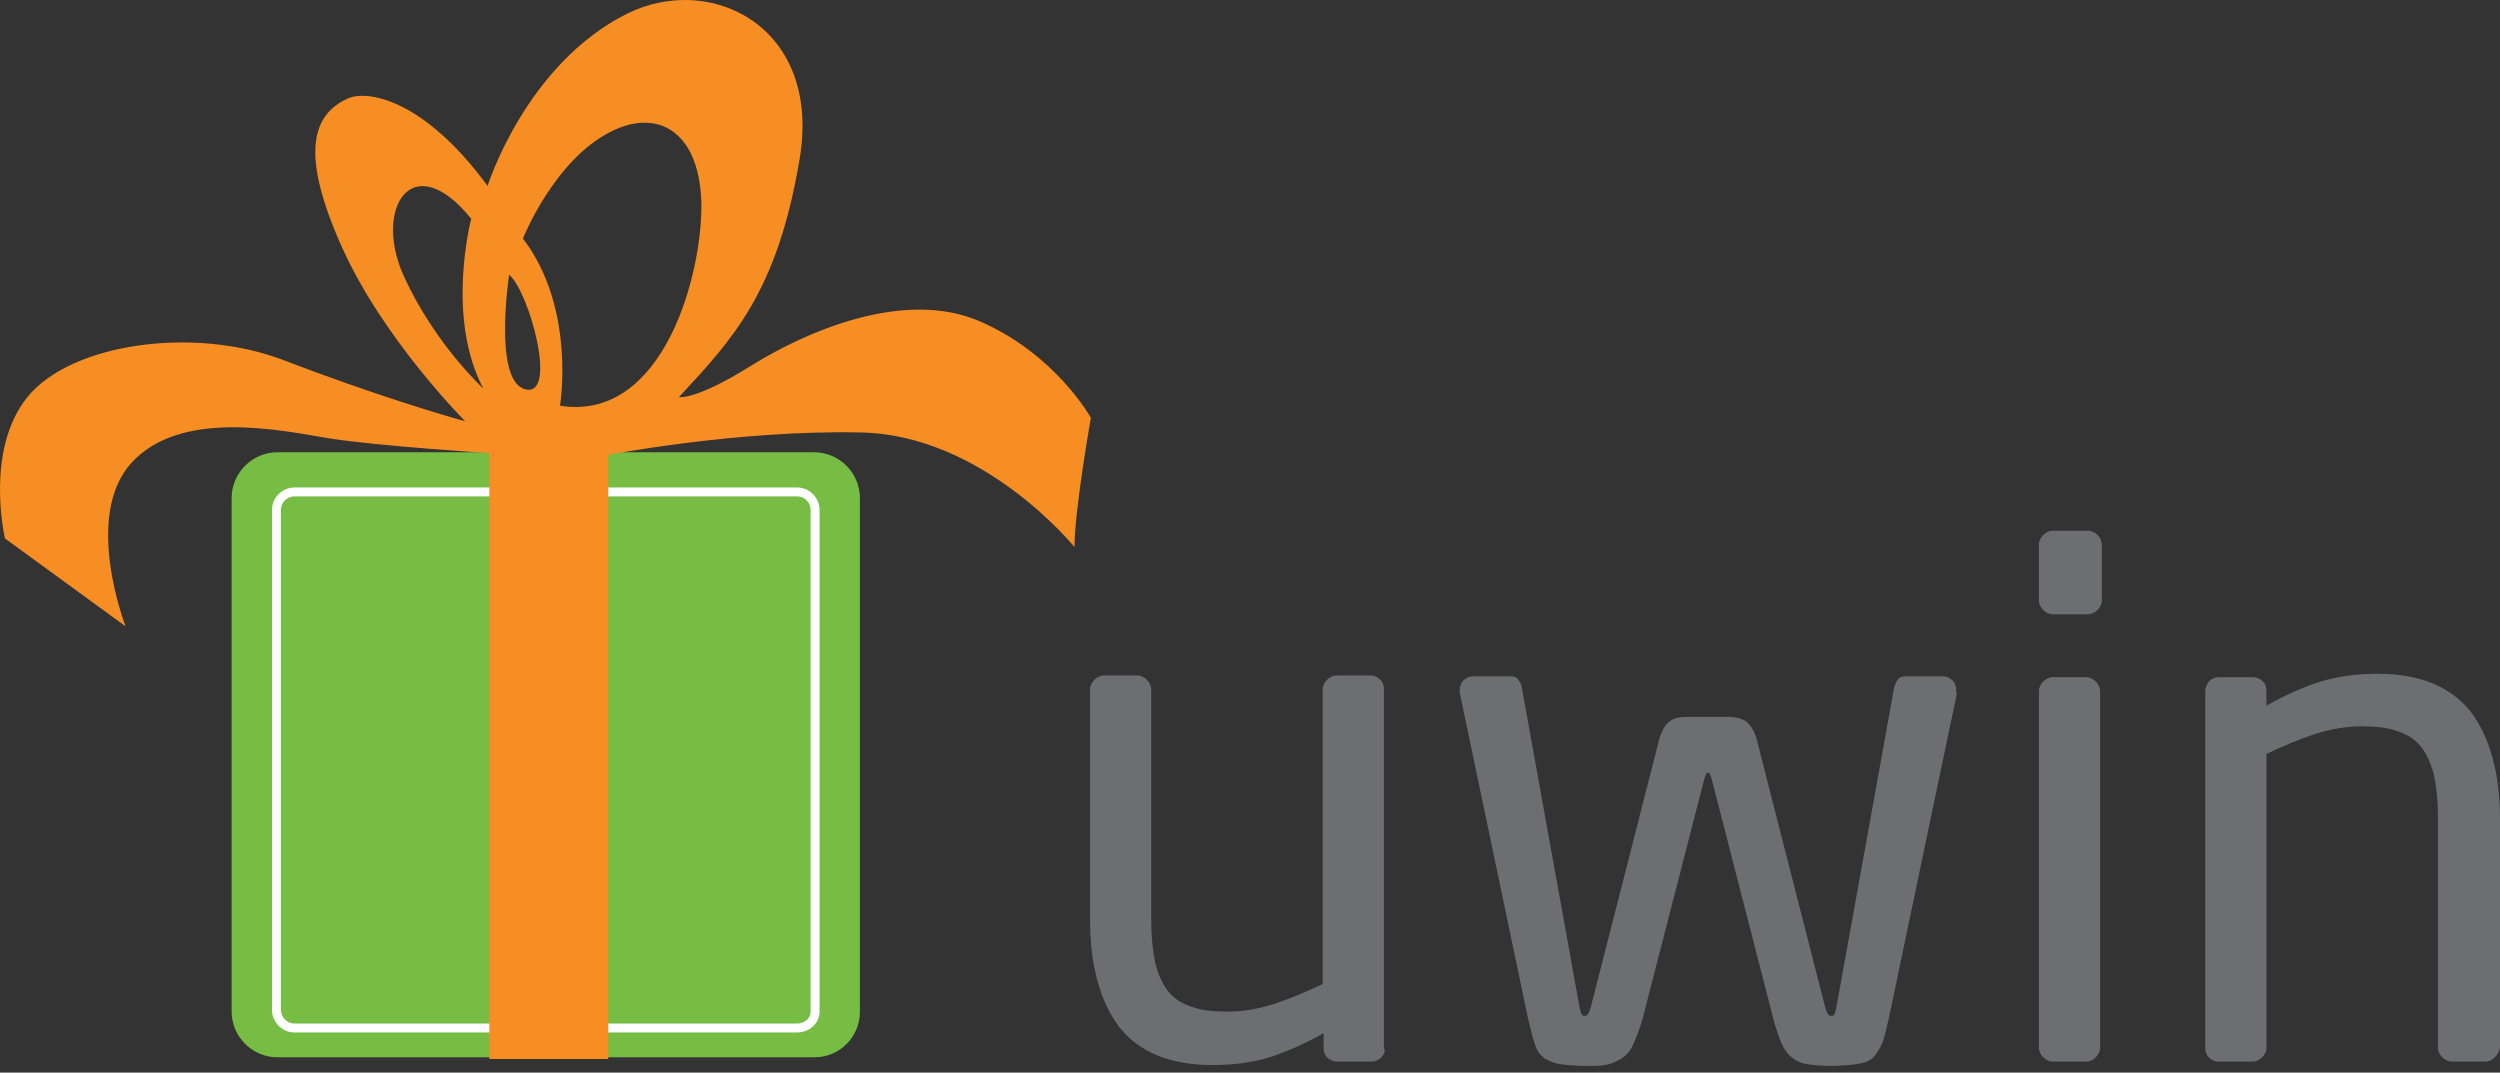 <?xml version="1.0" standalone="no"?><!-- Generator: Gravit.io --><svg xmlns="http://www.w3.org/2000/svg" xmlns:xlink="http://www.w3.org/1999/xlink" style="isolation:isolate" viewBox="0 0 290.076 124.454" width="290.076" height="124.454"><rect x="0" y="0" width="290.076" height="124.454" fill="#333333" stroke="none"/><defs><clipPath id="_clipPath_HJR6uscxigM8IVznnUdLNCWAQWHFtKzW"><rect width="290.076" height="124.454"/></clipPath></defs><g clip-path="url(#_clipPath_HJR6uscxigM8IVznnUdLNCWAQWHFtKzW)"><path d=" M 94.476 122.678 L 32.176 122.678 C 29.276 122.678 26.876 120.278 26.876 117.378 L 26.876 57.778 C 26.876 54.878 29.276 52.478 32.176 52.478 L 94.476 52.478 C 97.376 52.478 99.776 54.878 99.776 57.778 L 99.776 117.378 C 99.776 120.278 97.476 122.678 94.476 122.678 Z " fill="rgb(119,189,67)"/><mask id="_mask_eJyK03KpDwUnhMlDOJR3BQnpPPKtifH9" x="-200%" y="-200%" width="400%" height="400%"><rect x="-200%" y="-200%" width="400%" height="400%" style="fill:white;"/><path d=" M 92.476 119.278 L 34.176 119.278 C 32.976 119.278 32.076 118.278 32.076 117.178 L 32.076 59.178 C 32.076 57.978 33.076 57.078 34.176 57.078 L 92.476 57.078 C 93.676 57.078 94.576 58.078 94.576 59.178 L 94.576 117.178 C 94.676 118.378 93.676 119.278 92.476 119.278 Z " fill="black" stroke="none"/></mask><path d=" M 92.476 119.278 L 34.176 119.278 C 32.976 119.278 32.076 118.278 32.076 117.178 L 32.076 59.178 C 32.076 57.978 33.076 57.078 34.176 57.078 L 92.476 57.078 C 93.676 57.078 94.576 58.078 94.576 59.178 L 94.576 117.178 C 94.676 118.378 93.676 119.278 92.476 119.278 Z " fill="none" mask="url(#_mask_eJyK03KpDwUnhMlDOJR3BQnpPPKtifH9)" vector-effect="non-scaling-stroke" stroke-width="1.035" stroke="rgb(255,255,255)" stroke-linejoin="miter" stroke-linecap="butt" stroke-miterlimit="10"/><path d=" M 113.676 37.278 C 104.876 33.478 93.476 38.478 87.076 42.478 C 80.676 46.478 78.776 46.078 78.776 46.078 C 84.976 39.378 90.176 33.978 92.776 18.478 C 95.376 3.078 82.476 -3.222 72.776 1.578 C 60.976 7.478 56.576 21.578 56.576 21.578 C 49.176 11.478 42.676 10.478 40.476 11.378 C 36.076 13.278 34.876 17.978 39.676 28.678 C 44.476 39.378 53.976 48.878 53.976 48.878 C 52.076 48.378 43.276 45.778 32.876 41.778 C 22.376 37.778 8.176 39.878 3.176 46.078 C -1.824 52.278 0.576 62.478 0.576 62.478 L 14.576 72.678 C 14.576 72.678 9.576 59.878 15.276 53.678 C 20.976 47.478 32.376 49.878 38.276 50.878 C 44.176 51.778 56.776 52.578 56.776 52.578 L 56.776 122.878 L 70.576 122.878 L 70.576 52.778 C 70.576 52.778 85.576 49.878 99.776 50.178 C 114.076 50.378 124.676 63.478 124.676 63.478 C 124.676 59.178 126.576 48.478 126.576 48.478 C 126.576 48.478 122.476 41.078 113.676 37.278 Z  M 46.876 32.078 C 43.276 24.278 47.776 16.878 54.676 25.378 C 54.676 25.378 51.676 36.778 56.076 45.078 C 56.176 45.178 50.476 39.978 46.876 32.078 Z  M 60.976 45.178 C 57.176 44.278 59.076 31.878 59.076 31.878 C 61.376 33.778 64.776 46.078 60.976 45.178 Z  M 64.976 47.078 C 64.976 47.078 66.876 35.778 60.676 27.678 C 60.676 27.678 64.276 18.578 70.876 15.278 C 76.176 12.578 81.076 15.078 81.376 23.378 C 81.576 31.578 77.076 48.978 64.976 47.078 Z " fill="rgb(247,142,35)"/><g><path d=" M 160.276 122.678 C 159.976 122.978 159.576 123.178 159.176 123.178 L 155.076 123.178 C 154.676 123.178 154.276 122.978 153.976 122.678 C 153.676 122.378 153.576 121.978 153.576 121.478 L 153.576 119.878 C 151.276 121.178 149.176 122.078 147.276 122.678 C 145.376 123.278 143.176 123.578 140.676 123.578 C 135.776 123.578 132.176 122.078 129.876 119.178 C 127.676 116.278 126.476 112.078 126.476 106.678 L 126.476 79.978 C 126.476 79.578 126.676 79.178 126.976 78.878 C 127.276 78.578 127.676 78.378 128.076 78.378 L 131.976 78.378 C 132.376 78.378 132.776 78.578 133.076 78.878 C 133.376 79.178 133.576 79.578 133.576 79.978 L 133.576 106.678 C 133.576 108.778 133.776 110.478 134.076 111.878 C 134.476 113.278 134.976 114.378 135.676 115.178 C 136.376 115.978 137.376 116.578 138.476 116.878 C 139.576 117.278 140.976 117.378 142.476 117.378 C 144.176 117.378 145.976 117.078 147.876 116.478 C 149.676 115.878 151.576 115.078 153.476 114.178 L 153.476 79.978 C 153.476 79.578 153.676 79.178 153.976 78.878 C 154.276 78.578 154.676 78.378 155.076 78.378 L 159.076 78.378 C 159.476 78.378 159.876 78.578 160.176 78.878 C 160.476 79.178 160.576 79.578 160.576 79.978 L 160.576 121.578 C 160.776 121.978 160.576 122.378 160.276 122.678 Z " fill="rgb(109,110,113)"/><path d=" M 227.076 80.378 L 219.176 118.078 C 218.876 119.378 218.676 120.378 218.376 121.078 C 218.076 121.778 217.676 122.378 217.276 122.778 C 216.776 123.178 216.176 123.378 215.376 123.478 C 214.576 123.578 213.576 123.678 212.376 123.678 C 211.276 123.678 210.376 123.578 209.676 123.478 C 208.976 123.378 208.376 123.078 207.876 122.678 C 207.376 122.278 206.976 121.678 206.676 120.978 C 206.376 120.178 205.976 119.178 205.676 117.878 L 198.576 90.278 C 198.476 89.978 198.376 89.878 198.376 89.778 C 198.376 89.678 198.276 89.678 198.176 89.678 C 198.076 89.678 197.976 89.678 197.976 89.778 C 197.976 89.878 197.876 89.978 197.776 90.278 L 190.676 117.878 C 190.376 119.078 189.976 120.078 189.676 120.778 C 189.376 121.578 188.976 122.178 188.476 122.578 C 187.976 122.978 187.376 123.278 186.676 123.478 C 185.976 123.678 185.076 123.678 184.076 123.678 C 182.876 123.678 181.876 123.578 181.076 123.478 C 180.276 123.378 179.676 123.078 179.176 122.778 C 178.676 122.378 178.276 121.878 178.076 121.078 C 177.776 120.278 177.576 119.278 177.276 118.078 L 169.376 80.378 L 169.376 80.078 C 169.376 79.678 169.476 79.278 169.776 78.978 C 170.076 78.678 170.476 78.478 170.876 78.478 L 175.276 78.478 C 175.676 78.478 175.976 78.578 176.176 78.878 C 176.376 79.178 176.576 79.478 176.576 79.778 L 183.276 116.878 C 183.376 117.378 183.476 117.678 183.576 117.778 C 183.676 117.878 183.776 117.878 183.876 117.878 C 184.176 117.878 184.376 117.578 184.576 116.878 L 192.576 85.578 C 192.876 84.678 193.276 83.978 193.776 83.678 C 194.276 83.278 194.976 83.178 195.876 83.178 L 200.476 83.178 C 201.376 83.178 202.076 83.378 202.576 83.678 C 203.076 84.078 203.476 84.678 203.776 85.578 L 211.776 116.878 C 211.976 117.578 212.176 117.878 212.476 117.878 C 212.576 117.878 212.676 117.878 212.776 117.778 C 212.876 117.678 212.976 117.378 213.076 116.878 L 219.776 79.778 C 219.876 79.478 219.976 79.178 220.176 78.878 C 220.376 78.578 220.776 78.478 221.076 78.478 L 225.476 78.478 C 225.876 78.478 226.276 78.678 226.576 78.978 C 226.876 79.278 226.976 79.678 226.976 80.078 L 226.976 80.378 L 227.076 80.378 Z " fill="rgb(109,110,113)"/><path d=" M 243.876 69.678 C 243.876 70.078 243.676 70.478 243.376 70.778 C 243.076 71.078 242.676 71.278 242.276 71.278 L 238.176 71.278 C 237.776 71.278 237.376 71.078 237.076 70.778 C 236.776 70.478 236.576 70.078 236.576 69.678 L 236.576 63.178 C 236.576 62.778 236.776 62.378 237.076 62.078 C 237.376 61.778 237.776 61.578 238.176 61.578 L 242.276 61.578 C 242.676 61.578 243.076 61.778 243.376 62.078 C 243.676 62.378 243.876 62.778 243.876 63.178 L 243.876 69.678 Z  M 243.676 121.578 C 243.676 121.978 243.476 122.378 243.176 122.678 C 242.876 122.978 242.476 123.178 242.076 123.178 L 238.176 123.178 C 237.776 123.178 237.376 122.978 237.076 122.678 C 236.776 122.378 236.576 121.978 236.576 121.578 L 236.576 80.178 C 236.576 79.778 236.776 79.378 237.076 79.078 C 237.376 78.778 237.776 78.578 238.176 78.578 L 242.076 78.578 C 242.476 78.578 242.876 78.778 243.176 79.078 C 243.476 79.378 243.676 79.778 243.676 80.178 L 243.676 121.578 Z " fill="rgb(109,110,113)"/><path d=" M 289.476 122.678 C 289.176 122.978 288.776 123.178 288.376 123.178 L 284.476 123.178 C 284.076 123.178 283.676 122.978 283.376 122.678 C 283.076 122.378 282.876 121.978 282.876 121.578 L 282.876 94.878 C 282.876 92.778 282.676 91.078 282.376 89.778 C 281.976 88.378 281.476 87.278 280.776 86.478 C 280.076 85.678 279.076 85.078 277.976 84.778 C 276.876 84.378 275.476 84.278 273.976 84.278 C 272.276 84.278 270.476 84.578 268.576 85.178 C 266.776 85.778 264.876 86.578 262.976 87.478 L 262.976 121.578 C 262.976 121.978 262.776 122.378 262.476 122.678 C 262.176 122.978 261.776 123.178 261.376 123.178 L 257.376 123.178 C 256.976 123.178 256.576 122.978 256.276 122.678 C 255.976 122.378 255.876 121.978 255.876 121.578 L 255.876 80.178 C 255.876 79.778 256.076 79.378 256.276 79.078 C 256.576 78.778 256.976 78.578 257.376 78.578 L 261.476 78.578 C 261.876 78.578 262.276 78.778 262.576 79.078 C 262.876 79.378 262.976 79.778 262.976 80.278 L 262.976 81.878 C 265.276 80.578 267.376 79.678 269.276 79.078 C 271.276 78.478 273.376 78.178 275.876 78.178 C 280.776 78.178 284.376 79.678 286.676 82.578 C 288.876 85.478 290.076 89.678 290.076 95.078 L 290.076 121.578 C 289.976 121.978 289.776 122.378 289.476 122.678 Z " fill="rgb(109,110,113)"/></g></g></svg>